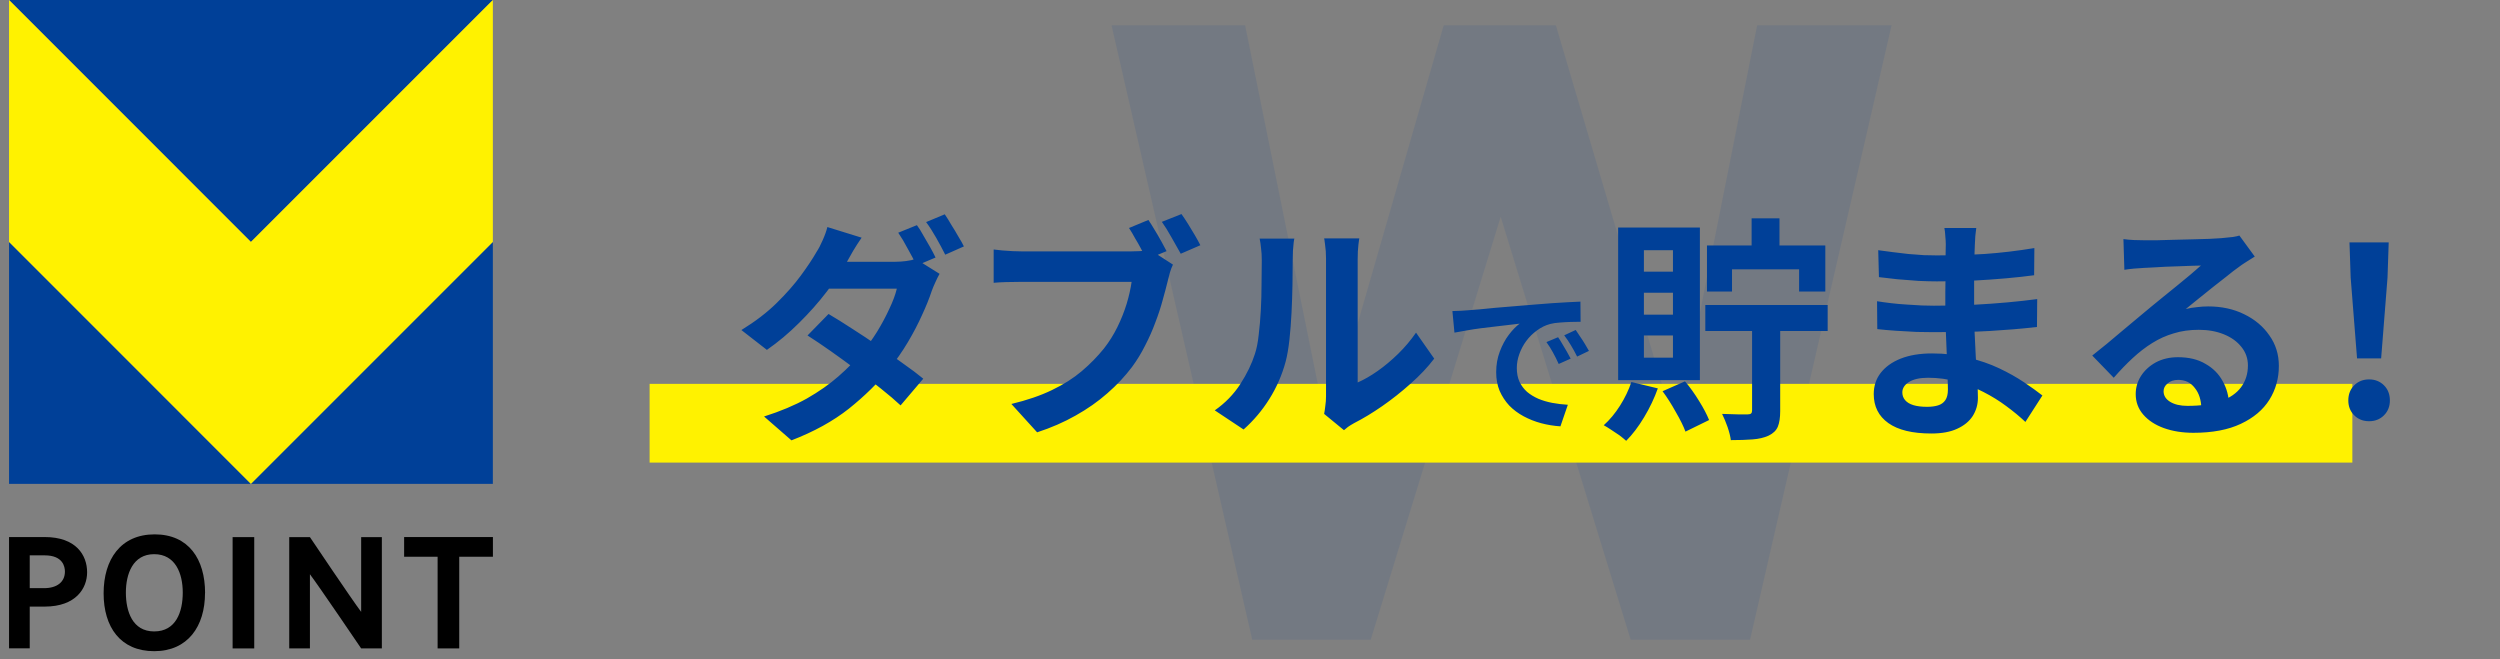 <svg width="254" height="67" viewBox="0 0 254 67" fill="none" xmlns="http://www.w3.org/2000/svg">
<rect x="0" y="0" width="254" height="67" fill="#808080" stroke="none"/>
<path d="M152.47 22.027L139.261 65H127.229L112.934 2.576H126.505L134.828 43.649L146.68 2.576H158.079L170.292 43.921L178.525 2.576H192.186L177.801 65H165.678L152.47 22.027Z" fill="#004098" fill-opacity="0.1"/>
<rect x="66" y="39" width="173" height="8" fill="#FFF200"/>
<path d="M4.544 54.564C7.73 54.564 8.851 56.405 8.851 58.145C8.851 59.757 7.73 61.623 4.557 61.63H3.021V65.873H0.919V54.564H4.544ZM4.474 59.757C5.799 59.757 6.596 59.126 6.596 58.068C6.596 57.578 6.392 56.424 4.544 56.424H3.021V59.757H4.468H4.474Z" fill="black"/>
<path d="M20.83 60.248C20.83 63.631 19.084 66.16 15.663 66.16C12.241 66.16 10.527 63.714 10.527 60.28C10.527 56.845 12.254 54.291 15.714 54.291C19.173 54.291 20.836 56.814 20.836 60.248H20.83ZM18.568 60.203C18.568 58.273 17.829 56.304 15.663 56.304C13.496 56.304 12.789 58.317 12.789 60.203C12.789 62.089 13.439 64.153 15.663 64.153C17.886 64.153 18.568 62.159 18.568 60.203Z" fill="black"/>
<path d="M25.831 65.88H23.633V54.571H25.831V65.88Z" fill="black"/>
<path d="M36.694 65.88C36.694 65.88 32.361 59.489 31.488 58.343V65.88H29.386V54.571H31.488C31.488 54.571 35.821 61.025 36.694 62.165V54.571H38.796V65.88H36.694Z" fill="black"/>
<path d="M46.659 56.565V65.879H44.461V56.565H41.059V54.564H50.08V56.565H46.665H46.659Z" fill="black"/>
<path d="M50.074 49.162V24.581L25.493 49.162H50.074Z" fill="#004098"/>
<path d="M0.919 49.162H25.493L0.919 24.581V49.162Z" fill="#004098"/>
<path d="M50.074 0H0.919L25.493 24.581L50.074 0Z" fill="#004098"/>
<path d="M25.493 24.581L0.919 0V24.581L25.493 49.161L50.074 24.581V0L25.493 24.581Z" fill="#FFF200"/>
<path d="M93.156 22.876C93.364 23.148 93.58 23.492 93.804 23.908C94.044 24.308 94.276 24.708 94.5 25.108C94.724 25.508 94.908 25.86 95.052 26.164L93.132 26.98C92.892 26.484 92.596 25.924 92.244 25.3C91.908 24.66 91.58 24.108 91.26 23.644L93.156 22.876ZM95.988 21.772C96.196 22.076 96.42 22.436 96.66 22.852C96.916 23.252 97.156 23.652 97.38 24.052C97.62 24.436 97.804 24.764 97.932 25.036L96.036 25.876C95.78 25.364 95.476 24.796 95.124 24.172C94.772 23.548 94.428 23.012 94.092 22.564L95.988 21.772ZM84.18 31.9C84.916 32.332 85.724 32.836 86.604 33.412C87.484 33.972 88.364 34.556 89.244 35.164C90.14 35.772 90.98 36.364 91.764 36.94C92.564 37.5 93.244 38.012 93.804 38.476L91.5 41.188C90.972 40.692 90.316 40.132 89.532 39.508C88.764 38.884 87.932 38.244 87.036 37.588C86.14 36.916 85.26 36.276 84.396 35.668C83.532 35.06 82.748 34.532 82.044 34.084L84.18 31.9ZM95.46 27.82C95.332 28.044 95.196 28.316 95.052 28.636C94.908 28.94 94.78 29.244 94.668 29.548C94.428 30.284 94.1 31.1 93.684 31.996C93.284 32.892 92.804 33.812 92.244 34.756C91.684 35.7 91.044 36.62 90.324 37.516C89.204 38.908 87.844 40.244 86.244 41.524C84.644 42.788 82.7 43.86 80.412 44.74L77.628 42.316C79.292 41.788 80.74 41.18 81.972 40.492C83.204 39.788 84.276 39.036 85.188 38.236C86.1 37.436 86.892 36.636 87.564 35.836C88.108 35.196 88.62 34.492 89.1 33.724C89.58 32.94 89.996 32.164 90.348 31.396C90.716 30.628 90.972 29.94 91.116 29.332H83.004L84.108 26.596H90.948C91.316 26.596 91.684 26.572 92.052 26.524C92.436 26.476 92.764 26.404 93.036 26.308L95.46 27.82ZM87.54 24.148C87.252 24.564 86.964 25.012 86.676 25.492C86.404 25.972 86.196 26.34 86.052 26.596C85.524 27.54 84.836 28.556 83.988 29.644C83.156 30.732 82.22 31.788 81.18 32.812C80.156 33.836 79.068 34.748 77.916 35.548L75.324 33.532C76.732 32.668 77.924 31.756 78.9 30.796C79.892 29.82 80.716 28.884 81.372 27.988C82.044 27.076 82.58 26.268 82.98 25.564C83.172 25.276 83.372 24.892 83.58 24.412C83.804 23.916 83.964 23.468 84.06 23.068L87.54 24.148ZM116.676 22.348C116.884 22.652 117.1 22.996 117.324 23.38C117.564 23.764 117.788 24.148 117.996 24.532C118.204 24.9 118.38 25.228 118.524 25.516L116.508 26.356C116.348 26.036 116.164 25.692 115.956 25.324C115.764 24.956 115.556 24.588 115.332 24.22C115.124 23.836 114.916 23.484 114.708 23.164L116.676 22.348ZM120.036 21.748C120.244 22.036 120.468 22.372 120.708 22.756C120.948 23.14 121.18 23.524 121.404 23.908C121.628 24.292 121.812 24.628 121.956 24.916L119.964 25.78C119.692 25.284 119.38 24.732 119.028 24.124C118.692 23.516 118.364 22.988 118.044 22.54L120.036 21.748ZM119.172 26.884C119.06 27.108 118.956 27.38 118.86 27.7C118.78 28.004 118.708 28.284 118.644 28.54C118.5 29.132 118.324 29.796 118.116 30.532C117.924 31.252 117.676 32.004 117.372 32.788C117.084 33.572 116.74 34.348 116.34 35.116C115.956 35.884 115.516 36.604 115.02 37.276C114.3 38.236 113.46 39.132 112.5 39.964C111.556 40.796 110.484 41.548 109.284 42.22C108.1 42.892 106.796 43.46 105.372 43.924L102.756 41.044C104.356 40.66 105.732 40.188 106.884 39.628C108.052 39.068 109.06 38.428 109.908 37.708C110.756 36.988 111.508 36.22 112.164 35.404C112.692 34.732 113.148 34.004 113.532 33.22C113.916 32.436 114.228 31.652 114.468 30.868C114.708 30.068 114.876 29.324 114.972 28.636C114.748 28.636 114.356 28.636 113.796 28.636C113.236 28.636 112.588 28.636 111.852 28.636C111.116 28.636 110.34 28.636 109.524 28.636C108.708 28.636 107.924 28.636 107.172 28.636C106.42 28.636 105.74 28.636 105.132 28.636C104.54 28.636 104.1 28.636 103.812 28.636C103.252 28.636 102.716 28.644 102.204 28.66C101.692 28.676 101.276 28.7 100.956 28.732V25.348C101.196 25.38 101.484 25.412 101.82 25.444C102.172 25.476 102.524 25.5 102.876 25.516C103.244 25.532 103.556 25.54 103.812 25.54C104.068 25.54 104.436 25.54 104.916 25.54C105.396 25.54 105.94 25.54 106.548 25.54C107.172 25.54 107.82 25.54 108.492 25.54C109.18 25.54 109.86 25.54 110.532 25.54C111.22 25.54 111.86 25.54 112.452 25.54C113.044 25.54 113.556 25.54 113.988 25.54C114.42 25.54 114.732 25.54 114.924 25.54C115.164 25.54 115.452 25.532 115.788 25.516C116.14 25.5 116.476 25.444 116.796 25.348L119.172 26.884ZM134.532 42.052C134.58 41.812 134.62 41.54 134.652 41.236C134.7 40.916 134.724 40.596 134.724 40.276C134.724 40.1 134.724 39.748 134.724 39.22C134.724 38.692 134.724 38.052 134.724 37.3C134.724 36.548 134.724 35.74 134.724 34.876C134.724 33.996 134.724 33.108 134.724 32.212C134.724 31.316 134.724 30.476 134.724 29.692C134.724 28.892 134.724 28.196 134.724 27.604C134.724 26.996 134.724 26.556 134.724 26.284C134.724 25.74 134.692 25.268 134.628 24.868C134.58 24.468 134.548 24.252 134.532 24.22H138.108C138.092 24.252 138.06 24.476 138.012 24.892C137.964 25.292 137.94 25.764 137.94 26.308C137.94 26.58 137.94 26.988 137.94 27.532C137.94 28.06 137.94 28.676 137.94 29.38C137.94 30.068 137.94 30.804 137.94 31.588C137.94 32.372 137.94 33.148 137.94 33.916C137.94 34.668 137.94 35.388 137.94 36.076C137.94 36.748 137.94 37.324 137.94 37.804C137.94 38.284 137.94 38.636 137.94 38.86C138.596 38.572 139.276 38.18 139.98 37.684C140.684 37.188 141.372 36.612 142.044 35.956C142.732 35.284 143.34 34.564 143.868 33.796L145.716 36.436C145.06 37.3 144.26 38.148 143.316 38.98C142.388 39.812 141.428 40.572 140.436 41.26C139.444 41.948 138.492 42.524 137.58 42.988C137.324 43.132 137.116 43.26 136.956 43.372C136.796 43.5 136.66 43.612 136.548 43.708L134.532 42.052ZM123.42 41.692C124.476 40.956 125.34 40.068 126.012 39.028C126.684 37.988 127.18 36.964 127.5 35.956C127.676 35.428 127.804 34.78 127.884 34.012C127.98 33.228 128.052 32.396 128.1 31.516C128.148 30.62 128.172 29.74 128.172 28.876C128.188 27.996 128.196 27.188 128.196 26.452C128.196 25.972 128.172 25.564 128.124 25.228C128.092 24.876 128.044 24.548 127.98 24.244H131.508C131.492 24.276 131.468 24.412 131.436 24.652C131.42 24.876 131.396 25.148 131.364 25.468C131.348 25.772 131.34 26.092 131.34 26.428C131.34 27.132 131.332 27.956 131.316 28.9C131.3 29.828 131.268 30.78 131.22 31.756C131.172 32.732 131.1 33.66 131.004 34.54C130.908 35.404 130.78 36.14 130.62 36.748C130.252 38.108 129.7 39.372 128.964 40.54C128.244 41.692 127.372 42.724 126.348 43.636L123.42 41.692ZM147.564 31.604C147.884 31.593 148.188 31.583 148.476 31.572C148.764 31.551 148.983 31.535 149.132 31.524C149.463 31.503 149.868 31.471 150.348 31.428C150.839 31.375 151.383 31.321 151.98 31.268C152.588 31.215 153.233 31.161 153.916 31.108C154.599 31.055 155.308 30.996 156.044 30.932C156.599 30.879 157.148 30.836 157.692 30.804C158.247 30.761 158.769 30.729 159.26 30.708C159.761 30.676 160.199 30.655 160.572 30.644L160.588 32.692C160.3 32.692 159.969 32.697 159.596 32.708C159.223 32.719 158.849 32.74 158.476 32.772C158.113 32.793 157.788 32.841 157.5 32.916C157.02 33.044 156.572 33.263 156.156 33.572C155.74 33.871 155.377 34.228 155.068 34.644C154.769 35.049 154.535 35.492 154.364 35.972C154.193 36.441 154.108 36.916 154.108 37.396C154.108 37.919 154.199 38.383 154.38 38.788C154.572 39.183 154.828 39.524 155.148 39.812C155.479 40.089 155.863 40.324 156.3 40.516C156.737 40.697 157.207 40.836 157.708 40.932C158.22 41.028 158.748 41.092 159.292 41.124L158.54 43.316C157.868 43.273 157.212 43.167 156.572 42.996C155.943 42.825 155.351 42.591 154.796 42.292C154.241 41.993 153.756 41.631 153.34 41.204C152.935 40.767 152.609 40.271 152.364 39.716C152.129 39.151 152.012 38.521 152.012 37.828C152.012 37.06 152.135 36.356 152.38 35.716C152.625 35.065 152.929 34.5 153.292 34.02C153.665 33.529 154.033 33.151 154.396 32.884C154.097 32.927 153.735 32.969 153.308 33.012C152.892 33.055 152.439 33.108 151.948 33.172C151.468 33.225 150.977 33.284 150.476 33.348C149.975 33.412 149.489 33.487 149.02 33.572C148.561 33.647 148.145 33.721 147.772 33.796L147.564 31.604ZM158.3 34.26C158.439 34.452 158.583 34.681 158.732 34.948C158.892 35.204 159.047 35.465 159.196 35.732C159.345 35.988 159.473 36.223 159.58 36.436L158.364 36.98C158.161 36.532 157.964 36.137 157.772 35.796C157.591 35.455 157.372 35.108 157.116 34.756L158.3 34.26ZM160.092 33.524C160.231 33.716 160.38 33.94 160.54 34.196C160.711 34.441 160.876 34.697 161.036 34.964C161.196 35.22 161.329 35.449 161.436 35.652L160.236 36.228C160.023 35.801 159.815 35.423 159.612 35.092C159.42 34.761 159.191 34.42 158.924 34.068L160.092 33.524ZM173.26 30.988H185.692V33.628H173.26V30.988ZM177.964 22.18H180.796V26.572H177.964V22.18ZM178.012 32.02H180.868V41.764C180.868 42.436 180.788 42.964 180.628 43.348C180.468 43.732 180.156 44.036 179.692 44.26C179.244 44.468 178.7 44.596 178.06 44.644C177.436 44.692 176.7 44.716 175.852 44.716C175.804 44.332 175.692 43.884 175.516 43.372C175.34 42.876 175.156 42.436 174.964 42.052C175.508 42.068 176.036 42.084 176.548 42.1C177.06 42.1 177.404 42.1 177.58 42.1C177.74 42.1 177.852 42.068 177.916 42.004C177.98 41.94 178.012 41.836 178.012 41.692V32.02ZM173.428 24.94H185.452V29.62H182.788V27.364H175.972V29.62H173.428V24.94ZM165.748 38.812L168.436 39.46C168.084 40.452 167.62 41.428 167.044 42.388C166.468 43.348 165.86 44.148 165.22 44.788C165.044 44.628 164.82 44.444 164.548 44.236C164.276 44.044 163.988 43.852 163.684 43.66C163.396 43.468 163.148 43.316 162.94 43.204C163.548 42.66 164.1 41.996 164.596 41.212C165.092 40.428 165.476 39.628 165.748 38.812ZM168.916 39.748L171.196 38.74C171.708 39.348 172.188 40.02 172.636 40.756C173.084 41.476 173.42 42.116 173.644 42.676L171.244 43.852C171.036 43.292 170.708 42.628 170.26 41.86C169.828 41.076 169.38 40.372 168.916 39.748ZM167.02 29.74V31.972H169.972V29.74H167.02ZM167.02 34.084V36.34H169.972V34.084H167.02ZM167.02 25.42V27.604H169.972V25.42H167.02ZM164.404 23.116H172.708V38.62H164.404V23.116ZM200.788 23.164C200.756 23.404 200.724 23.676 200.692 23.98C200.676 24.268 200.66 24.564 200.644 24.868C200.628 25.188 200.612 25.62 200.596 26.164C200.58 26.692 200.572 27.276 200.572 27.916C200.572 28.556 200.572 29.188 200.572 29.812C200.572 30.436 200.572 31.004 200.572 31.516C200.572 32.188 200.588 32.94 200.62 33.772C200.652 34.588 200.692 35.42 200.74 36.268C200.804 37.1 200.852 37.884 200.884 38.62C200.932 39.34 200.956 39.94 200.956 40.42C200.956 41.092 200.78 41.708 200.428 42.268C200.076 42.812 199.548 43.244 198.844 43.564C198.156 43.884 197.284 44.044 196.228 44.044C194.308 44.044 192.852 43.692 191.86 42.988C190.868 42.284 190.372 41.3 190.372 40.036C190.372 39.22 190.604 38.508 191.068 37.9C191.548 37.276 192.228 36.788 193.108 36.436C194.004 36.084 195.068 35.908 196.3 35.908C197.612 35.908 198.836 36.052 199.972 36.34C201.124 36.612 202.172 36.972 203.116 37.42C204.06 37.868 204.9 38.34 205.636 38.836C206.372 39.332 206.996 39.78 207.508 40.18L205.78 42.868C205.204 42.324 204.556 41.788 203.836 41.26C203.132 40.732 202.356 40.252 201.508 39.82C200.676 39.388 199.788 39.044 198.844 38.788C197.916 38.516 196.932 38.38 195.892 38.38C195.06 38.38 194.412 38.524 193.948 38.812C193.5 39.1 193.276 39.452 193.276 39.868C193.276 40.172 193.372 40.436 193.564 40.66C193.756 40.884 194.036 41.052 194.404 41.164C194.772 41.276 195.236 41.332 195.796 41.332C196.228 41.332 196.596 41.284 196.9 41.188C197.22 41.092 197.468 40.916 197.644 40.66C197.82 40.404 197.908 40.044 197.908 39.58C197.908 39.228 197.892 38.724 197.86 38.068C197.844 37.412 197.82 36.692 197.788 35.908C197.756 35.108 197.724 34.324 197.692 33.556C197.66 32.788 197.644 32.108 197.644 31.516C197.644 30.94 197.644 30.34 197.644 29.716C197.66 29.076 197.668 28.444 197.668 27.82C197.668 27.196 197.668 26.628 197.668 26.116C197.684 25.588 197.692 25.156 197.692 24.82C197.692 24.596 197.676 24.324 197.644 24.004C197.628 23.668 197.596 23.388 197.548 23.164H200.788ZM190.828 25.42C191.26 25.484 191.74 25.548 192.268 25.612C192.796 25.676 193.332 25.74 193.876 25.804C194.436 25.852 194.964 25.892 195.46 25.924C195.956 25.94 196.388 25.948 196.756 25.948C198.388 25.948 200.012 25.9 201.628 25.804C203.26 25.692 204.948 25.492 206.692 25.204L206.668 27.964C205.852 28.076 204.908 28.18 203.836 28.276C202.764 28.372 201.62 28.452 200.404 28.516C199.204 28.564 197.996 28.588 196.78 28.588C196.284 28.588 195.668 28.572 194.932 28.54C194.212 28.492 193.492 28.436 192.772 28.372C192.052 28.292 191.428 28.22 190.9 28.156L190.828 25.42ZM190.708 30.604C191.092 30.668 191.548 30.732 192.076 30.796C192.604 30.86 193.14 30.908 193.684 30.94C194.244 30.972 194.772 31.004 195.268 31.036C195.764 31.052 196.172 31.06 196.492 31.06C197.98 31.06 199.324 31.028 200.524 30.964C201.74 30.9 202.876 30.82 203.932 30.724C204.988 30.628 206.004 30.516 206.98 30.388L206.956 33.22C206.124 33.316 205.316 33.396 204.532 33.46C203.764 33.524 202.972 33.58 202.156 33.628C201.356 33.676 200.492 33.708 199.564 33.724C198.636 33.74 197.596 33.748 196.444 33.748C195.98 33.748 195.404 33.74 194.716 33.724C194.028 33.692 193.324 33.652 192.604 33.604C191.9 33.556 191.276 33.5 190.732 33.436L190.708 30.604ZM215.74 24.292C216.076 24.34 216.436 24.372 216.82 24.388C217.204 24.404 217.572 24.412 217.924 24.412C218.18 24.412 218.564 24.412 219.076 24.412C219.588 24.396 220.164 24.38 220.804 24.364C221.46 24.348 222.108 24.332 222.748 24.316C223.388 24.3 223.964 24.284 224.476 24.268C225.004 24.236 225.412 24.212 225.7 24.196C226.196 24.148 226.588 24.108 226.876 24.076C227.164 24.028 227.38 23.98 227.524 23.932L229.084 26.068C228.812 26.244 228.532 26.42 228.244 26.596C227.956 26.772 227.676 26.964 227.404 27.172C227.084 27.396 226.7 27.692 226.252 28.06C225.804 28.412 225.324 28.788 224.812 29.188C224.316 29.588 223.828 29.98 223.348 30.364C222.884 30.748 222.46 31.092 222.076 31.396C222.476 31.3 222.86 31.236 223.228 31.204C223.596 31.156 223.972 31.132 224.356 31.132C225.716 31.132 226.932 31.396 228.004 31.924C229.092 32.452 229.948 33.172 230.572 34.084C231.212 34.98 231.532 36.012 231.532 37.18C231.532 38.444 231.212 39.588 230.572 40.612C229.932 41.636 228.964 42.452 227.668 43.06C226.388 43.668 224.78 43.972 222.844 43.972C221.74 43.972 220.74 43.812 219.844 43.492C218.964 43.172 218.268 42.716 217.756 42.124C217.244 41.532 216.988 40.836 216.988 40.036C216.988 39.38 217.164 38.772 217.516 38.212C217.884 37.636 218.388 37.172 219.028 36.82C219.684 36.468 220.436 36.292 221.284 36.292C222.388 36.292 223.316 36.516 224.068 36.964C224.836 37.396 225.42 37.98 225.82 38.716C226.236 39.452 226.452 40.26 226.468 41.14L223.66 41.524C223.644 40.644 223.42 39.94 222.988 39.412C222.572 38.868 222.012 38.596 221.308 38.596C220.86 38.596 220.5 38.716 220.228 38.956C219.956 39.18 219.82 39.444 219.82 39.748C219.82 40.196 220.044 40.556 220.492 40.828C220.94 41.1 221.524 41.236 222.244 41.236C223.604 41.236 224.74 41.076 225.652 40.756C226.564 40.42 227.244 39.948 227.692 39.34C228.156 38.716 228.388 37.98 228.388 37.132C228.388 36.412 228.164 35.78 227.716 35.236C227.284 34.692 226.692 34.268 225.94 33.964C225.188 33.66 224.34 33.508 223.396 33.508C222.468 33.508 221.62 33.628 220.852 33.868C220.084 34.092 219.356 34.42 218.668 34.852C217.996 35.268 217.332 35.78 216.676 36.388C216.036 36.98 215.396 37.644 214.756 38.38L212.572 36.124C213.004 35.772 213.492 35.38 214.036 34.948C214.58 34.5 215.132 34.036 215.692 33.556C216.268 33.076 216.804 32.628 217.3 32.212C217.812 31.78 218.244 31.42 218.596 31.132C218.932 30.86 219.324 30.54 219.772 30.172C220.22 29.804 220.684 29.428 221.164 29.044C221.644 28.644 222.1 28.268 222.532 27.916C222.964 27.548 223.324 27.236 223.612 26.98C223.372 26.98 223.06 26.988 222.676 27.004C222.292 27.02 221.868 27.036 221.404 27.052C220.956 27.068 220.5 27.084 220.036 27.1C219.588 27.116 219.164 27.14 218.764 27.172C218.38 27.188 218.06 27.204 217.804 27.22C217.484 27.236 217.148 27.26 216.796 27.292C216.444 27.324 216.124 27.364 215.836 27.412L215.74 24.292ZM239.476 36.412L238.828 28.204L238.708 24.628H242.692L242.572 28.204L241.924 36.412H239.476ZM240.7 42.796C240.092 42.796 239.588 42.596 239.188 42.196C238.788 41.796 238.588 41.292 238.588 40.684C238.588 40.06 238.788 39.548 239.188 39.148C239.588 38.748 240.092 38.548 240.7 38.548C241.308 38.548 241.812 38.748 242.212 39.148C242.612 39.548 242.812 40.06 242.812 40.684C242.812 41.292 242.612 41.796 242.212 42.196C241.812 42.596 241.308 42.796 240.7 42.796Z" fill="#004098"/>
</svg>
